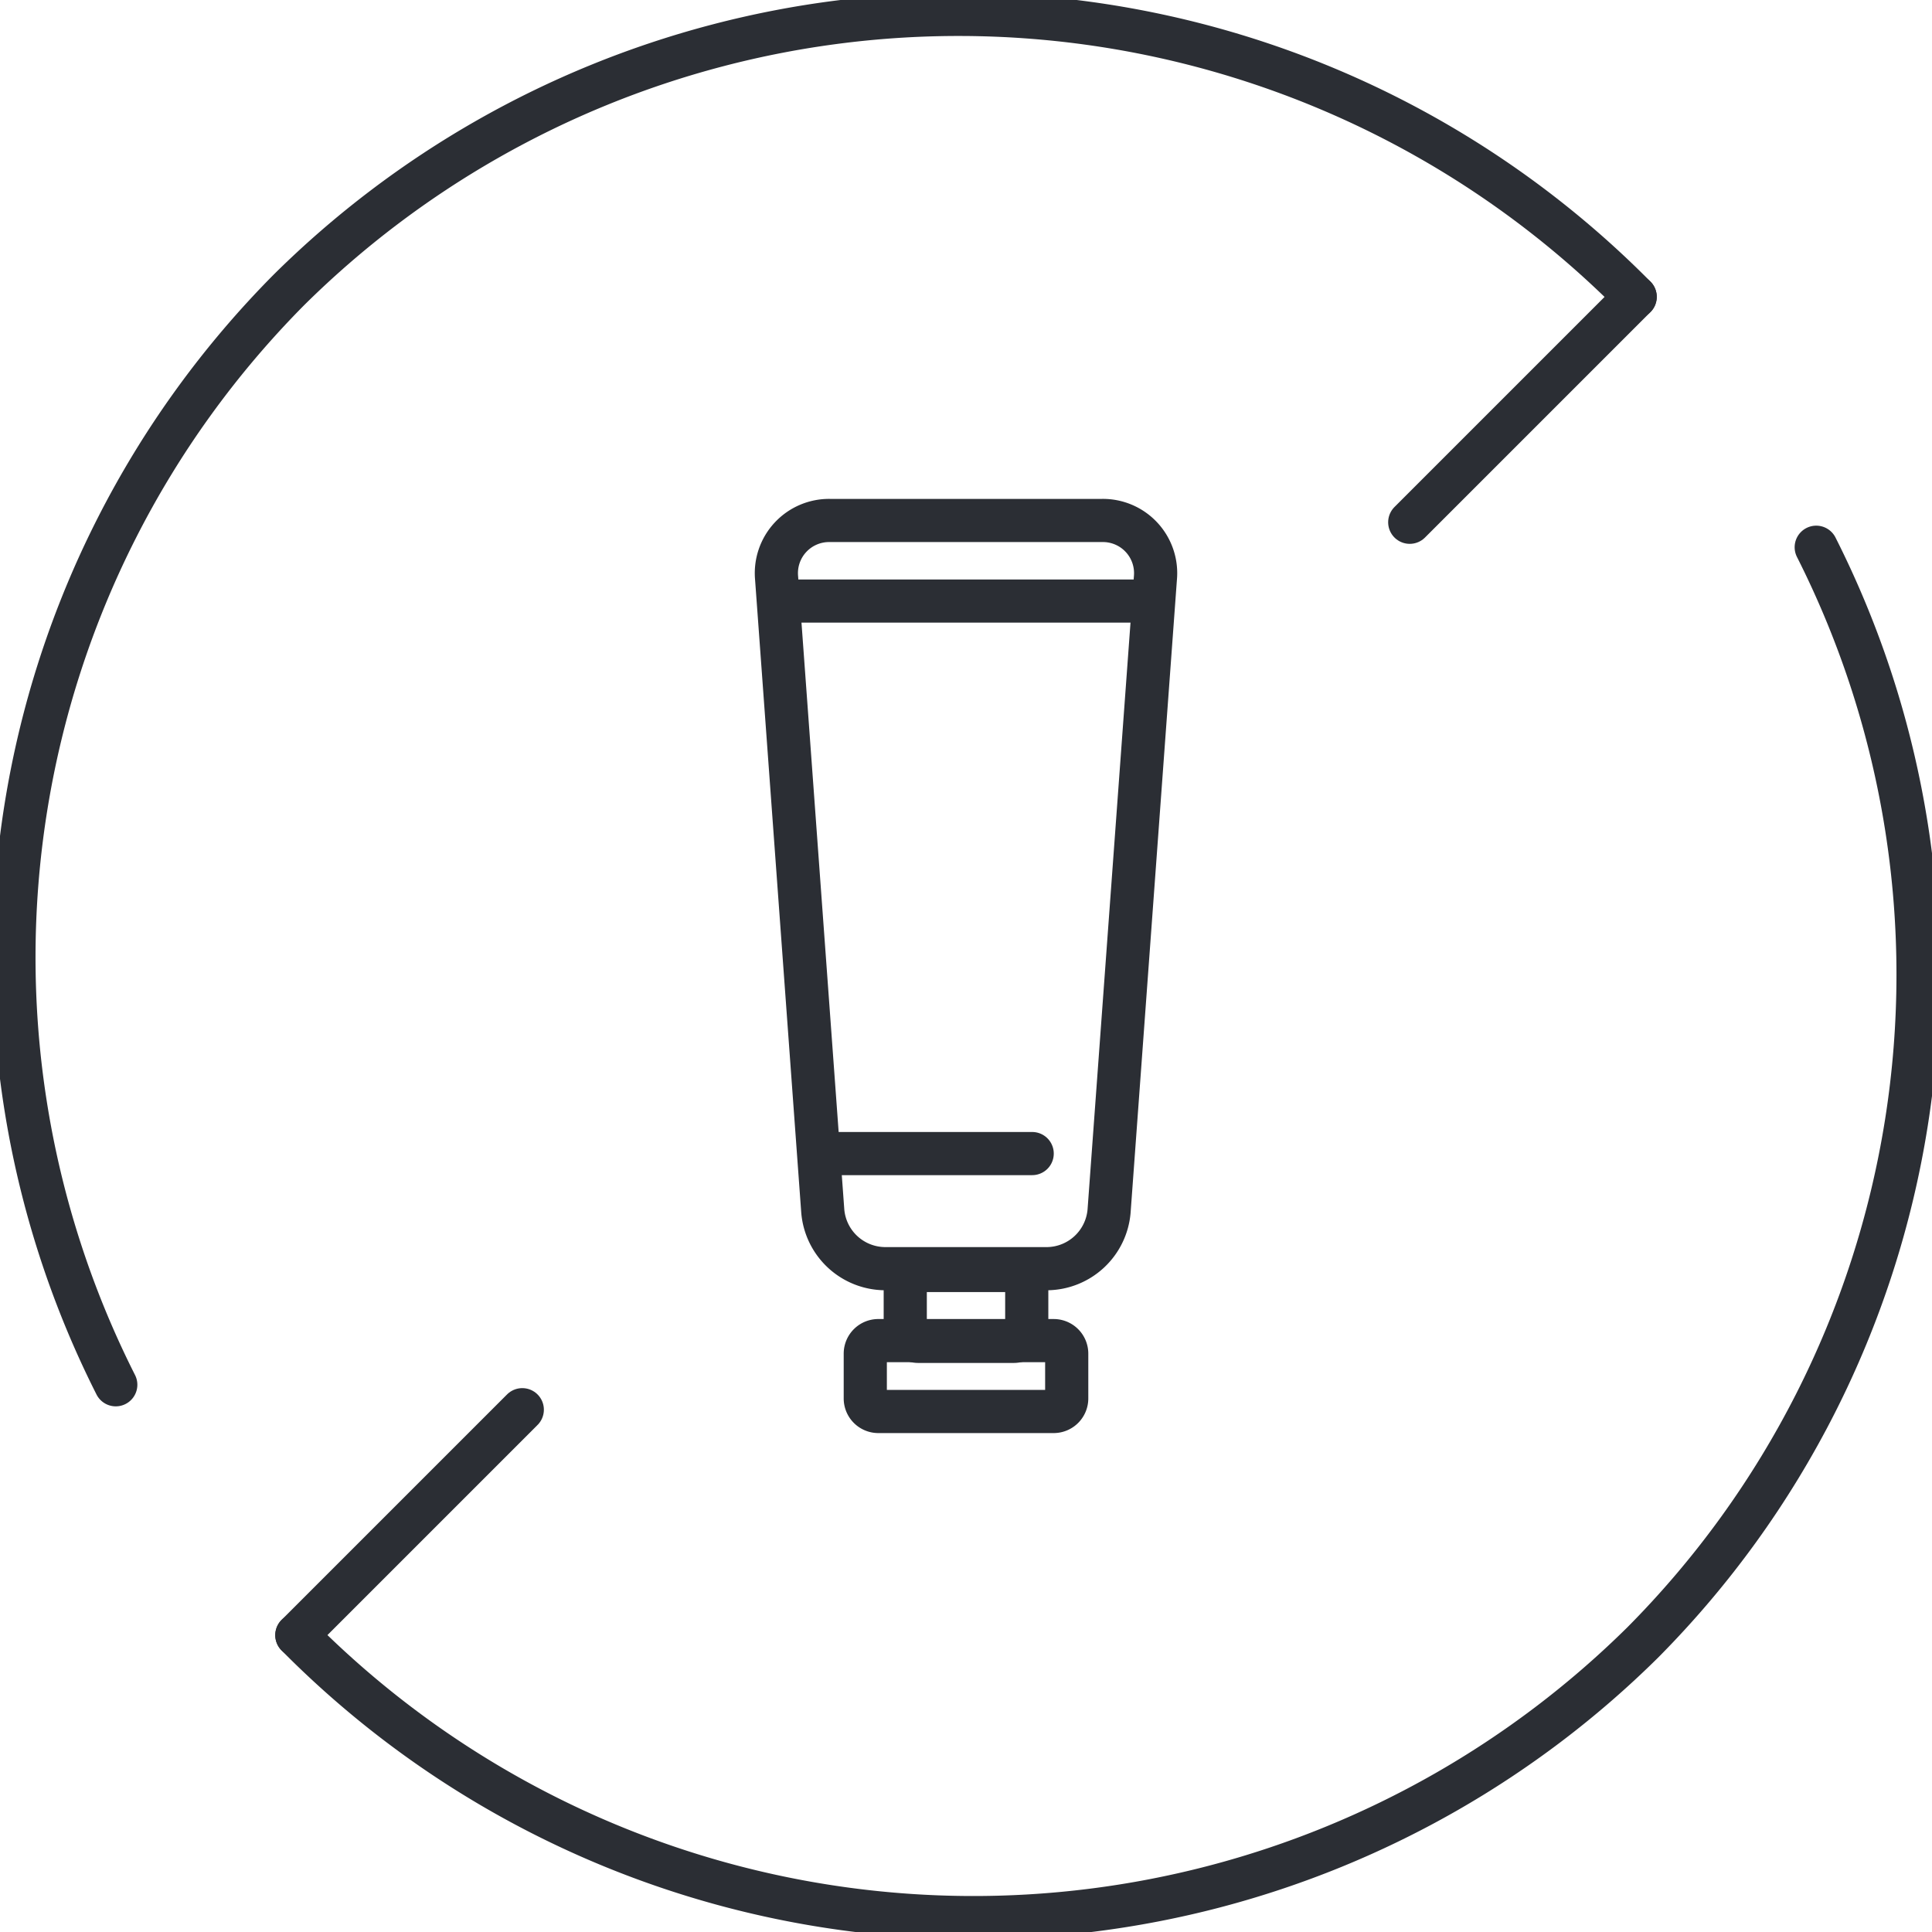 <svg viewBox="0 0 67.138 67.138" height="67.138" width="67.138" xmlns:xlink="http://www.w3.org/1999/xlink" xmlns="http://www.w3.org/2000/svg">
  <defs>
    <clipPath id="clip-path">
      <path fill="none" d="M0,0H67.138V-67.138H0Z" data-name="Pfad 612" id="Pfad_612"></path>
    </clipPath>
  </defs>
  <g transform="translate(0 67.138)" data-name="Gruppe 3527" id="Gruppe_3527">
    <g transform="translate(56.823 -56.823)" data-name="Gruppe 3516" id="Gruppe_3516">
      <path stroke-width="1.5" stroke-linecap="round" stroke="#2b2e34" fill="none" d="M0,0-7.834,7.834" data-name="Pfad 606" id="Pfad_606"></path>
    </g>
    <g transform="translate(18.15 -18.15)" data-name="Gruppe 3517" id="Gruppe_3517">
      <path stroke-width="1.5" stroke-linecap="round" stroke="#2b2e34" fill="none" d="M0,0-7.834,7.834" data-name="Pfad 607" id="Pfad_607"></path>
    </g>
    <g clip-path="url(#clip-path)" data-name="Gruppe 3522" id="Gruppe_3522">
      <g transform="translate(10.315 -10.315)" data-name="Gruppe 3518" id="Gruppe_3518">
        <path stroke-width="1.5" stroke-linecap="round" stroke="#2b2e34" fill="none" d="M0,0A33.07,33.07,0,0,0,46.766.258,32.933,32.933,0,0,0,52.8-37.806" data-name="Pfad 608" id="Pfad_608"></path>
      </g>
      <g transform="translate(56.823 -56.823)" data-name="Gruppe 3519" id="Gruppe_3519">
        <path stroke-width="1.5" stroke-linecap="round" stroke="#2b2e34" fill="none" d="M0,0A33.07,33.07,0,0,0-46.766-.258,32.933,32.933,0,0,0-52.8,37.806" data-name="Pfad 609" id="Pfad_609"></path>
      </g>
      <g transform="translate(31.911 -22.988)" data-name="Gruppe 3520" id="Gruppe_3520">
        <path stroke-width="1.5" stroke-linecap="round" stroke="#2b2e34" fill="none" d="M0,0A.453.453,0,0,0-.453.453V2.01A.453.453,0,0,0,0,2.463H3.316a.453.453,0,0,0,.453-.453V.453A.453.453,0,0,0,3.316,0Z" data-name="Pfad 610" id="Pfad_610"></path>
      </g>
      <g transform="translate(30.522 -20.551)" data-name="Gruppe 3521" id="Gruppe_3521">
        <path stroke-width="1.5" stroke-linecap="round" stroke="#2b2e34" fill="none" d="M0,0A.453.453,0,0,0-.453.453V2.01A.453.453,0,0,0,0,2.463H6.094a.453.453,0,0,0,.453-.453V.453A.453.453,0,0,0,6.094,0Z" data-name="Pfad 611" id="Pfad_611"></path>
      </g>
    </g>
    <g transform="translate(35.869 -27.051)" data-name="Gruppe 3523" id="Gruppe_3523">
      <path stroke-width="1.5" stroke-linecap="round" stroke="#2b2e34" fill="none" d="M0,0H-6.811" data-name="Pfad 613" id="Pfad_613"></path>
    </g>
    <g transform="translate(39.59 -46.251)" data-name="Gruppe 3524" id="Gruppe_3524">
      <path stroke-width="1.5" stroke-linecap="round" stroke="#2b2e34" fill="none" d="M0,0H-12" data-name="Pfad 614" id="Pfad_614"></path>
    </g>
    <g clip-path="url(#clip-path)" data-name="Gruppe 3526" id="Gruppe_3526">
      <g transform="translate(28.841 -49.051)" data-name="Gruppe 3525" id="Gruppe_3525">
        <path stroke-width="1.5" stroke-linecap="round" stroke="#2b2e34" fill="none" d="M0,0A1.831,1.831,0,0,0-1.854,2L-.249,24A2.184,2.184,0,0,0,1.9,26H7.559A2.184,2.184,0,0,0,9.7,24L11.31,2A1.831,1.831,0,0,0,9.456,0Z" data-name="Pfad 615" id="Pfad_615"></path>
      </g>
    </g>
  </g>
</svg>
